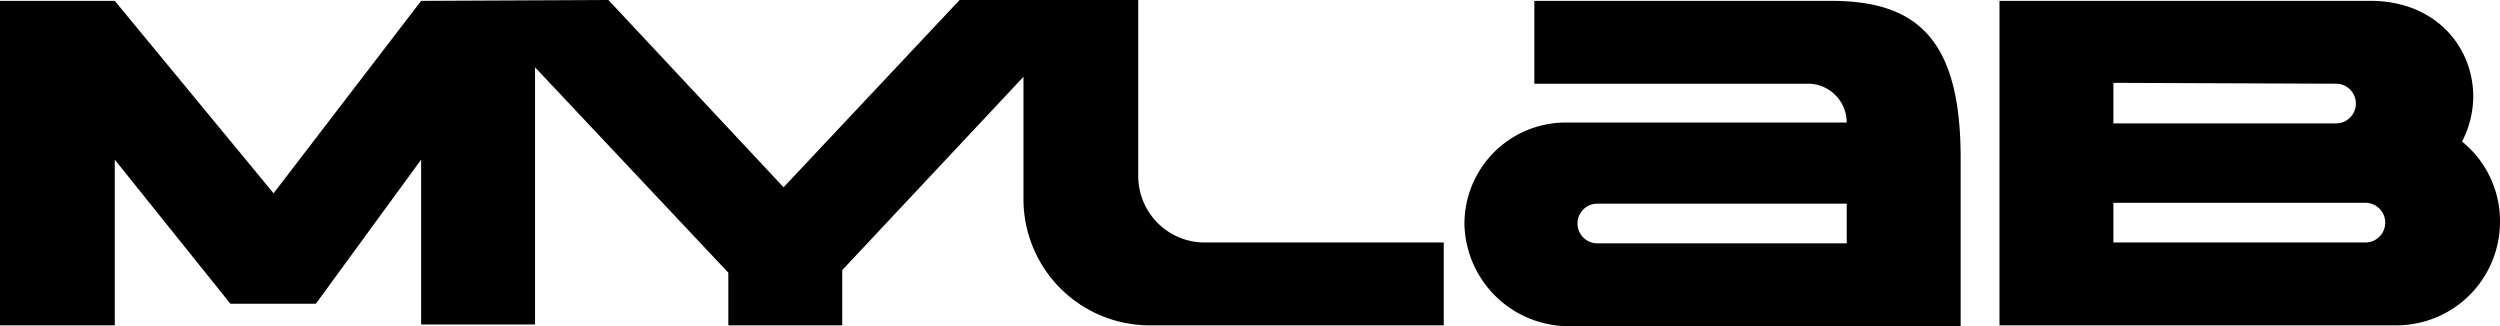 <svg xmlns="http://www.w3.org/2000/svg" viewBox="0 0 289.7 37.8"><title>mylab-logo--black</title><g id="Layer_2" data-name="Layer 2"><g id="Layer_1-2" data-name="Layer 1"><path d="M212.2.1H177.8V9.7h31.9a4.51,4.51,0,0,1,4.3,4.5H181.6a11.74,11.74,0,0,0-11.9,11.9A12.11,12.11,0,0,0,182,37.8h45.2V18.3C227.2,4.6,222.2.1,212.2.1ZM214,28.2H185.1a2.3,2.3,0,1,1,0-4.6H214Z"/><path d="M131.9,20.4V0H111.2L90.8,21.7,70.5,0,48.8.1,31.7,22.4,13.3.1H0V37.7H13.3V18.5L26.7,35.2h9.9L48.8,18.5V37.6H62V7.8L84.4,31.6v6.1H97.6V31.3l21-22.4V23.1a14.62,14.62,0,0,0,14.6,14.6h34.1V28.1H139.6A7.7,7.7,0,0,1,131.9,20.4Z"/><path d="M285.3,16.4a11.44,11.44,0,0,0,1.3-5.2c0-5.8-4.4-11.1-11.9-11.1h-43V37.7h46a12,12,0,0,0,12-12A11.87,11.87,0,0,0,285.3,16.4ZM244.9,9.6l25.8.1a2.3,2.3,0,1,1,0,4.6H244.9V9.6Zm29.2,18.5H244.9V23.5h29.2a2.3,2.3,0,0,1,0,4.6Z"/></g></g></svg>